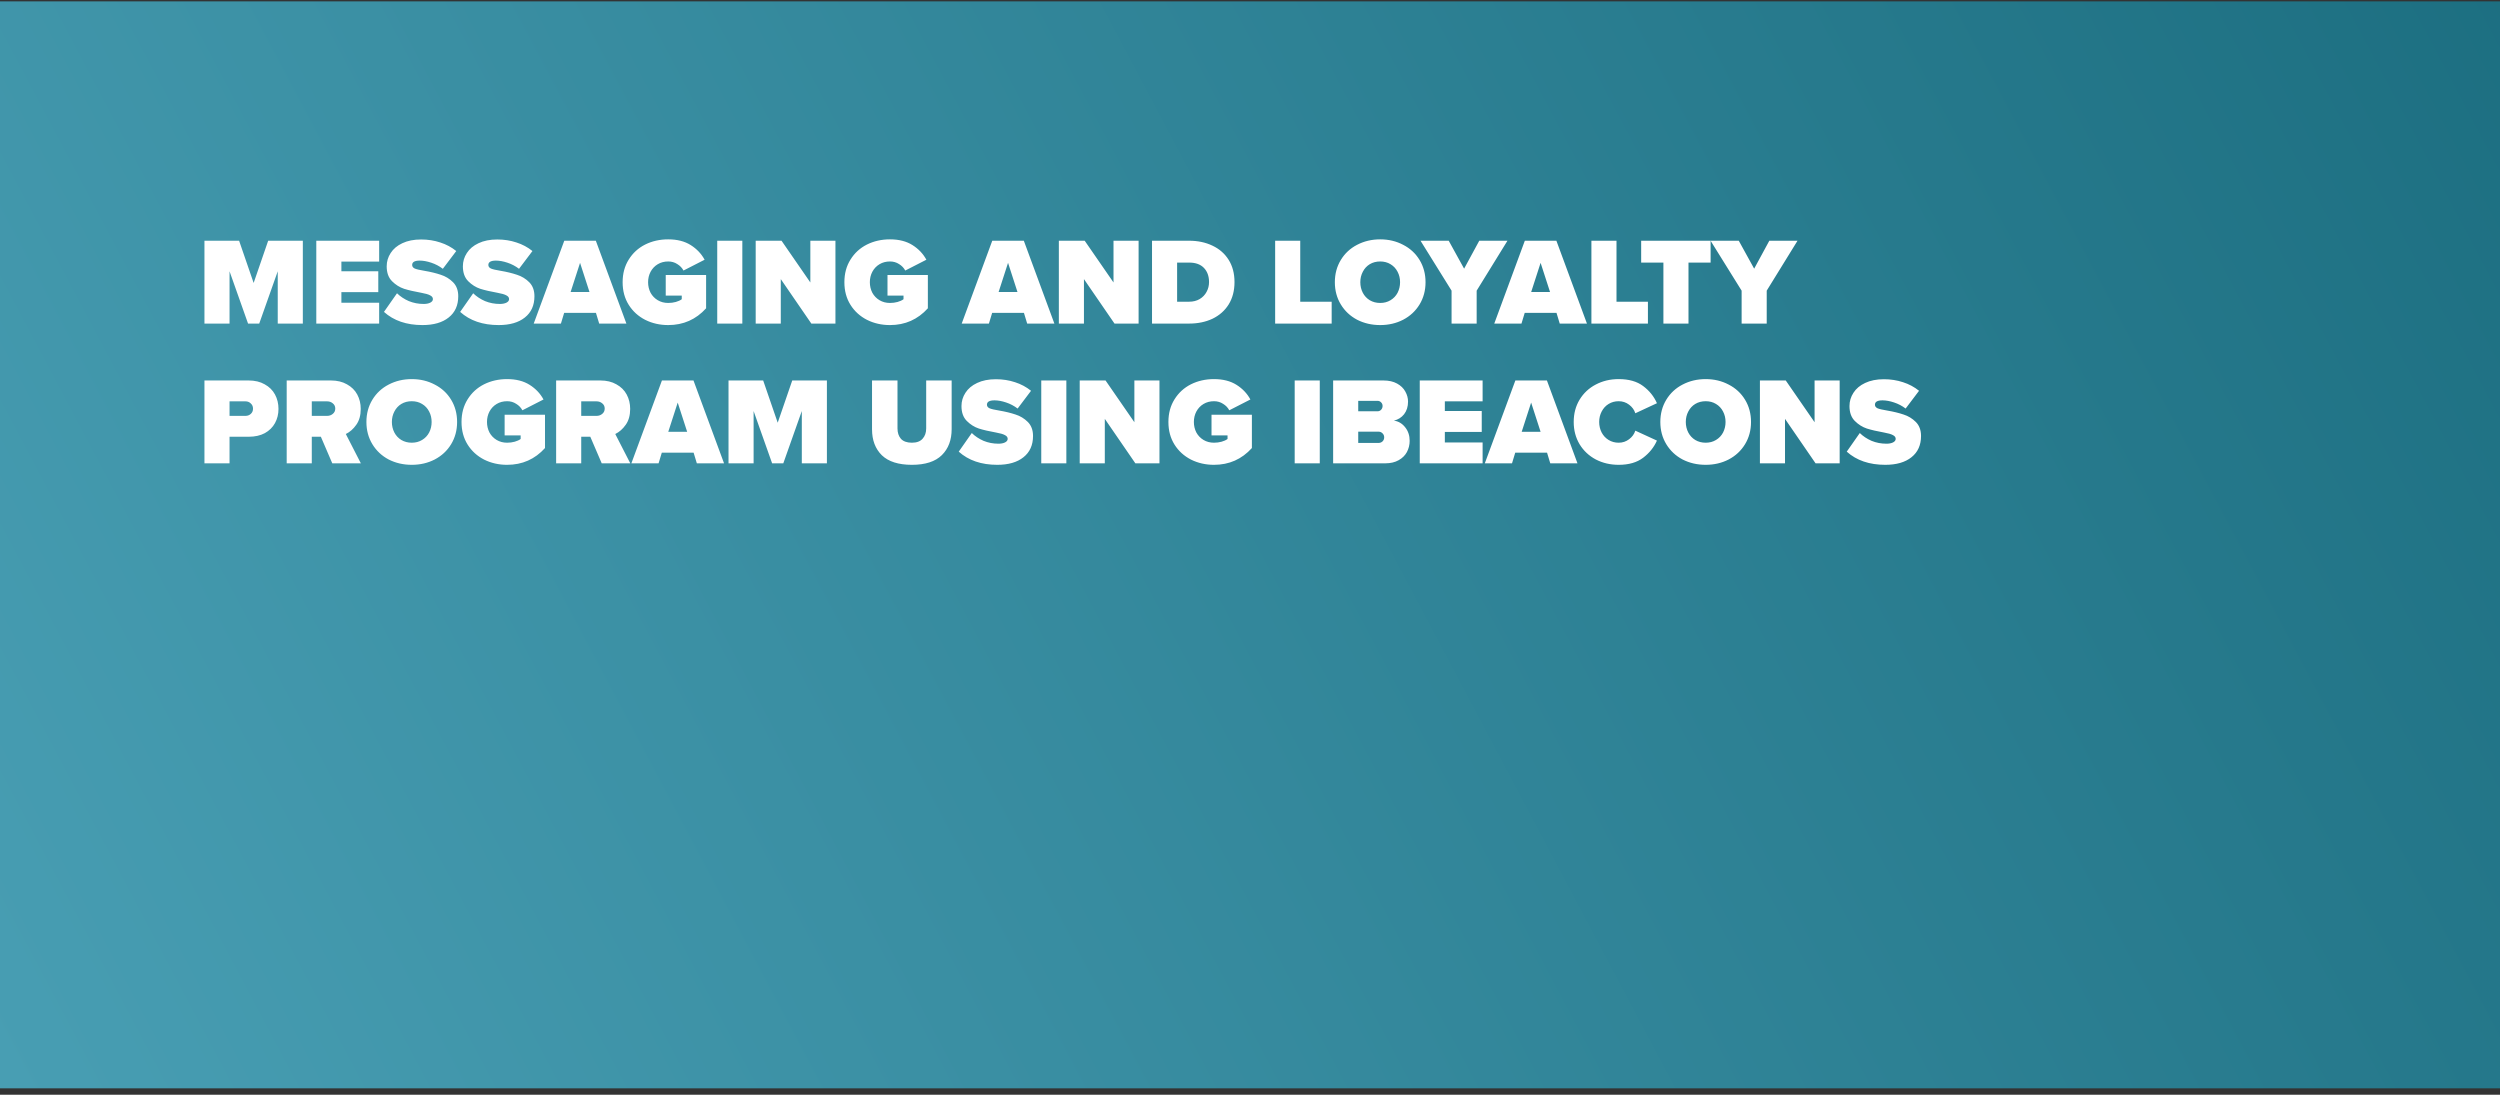 <svg width="322" height="141" viewBox="0 0 322 141" fill="none" xmlns="http://www.w3.org/2000/svg">
<rect x="0" y="0" width="322" height="141" fill="#333333" stroke="none"/>
<rect y="0.177" width="322" height="140" fill="url(#paint0_linear)"/>
<path d="M35.773 34.941L33.389 41.677H31.949L29.565 34.941V41.677H26.333V31.005H30.797L32.669 36.445L34.541 31.005H39.005V41.677H35.773V34.941ZM40.739 31.005H48.835V33.693H43.971V34.941H48.723V37.629H43.971V38.989H48.835V41.677H40.739V31.005ZM51.134 37.773C51.561 38.189 52.068 38.525 52.654 38.781C53.252 39.026 53.892 39.149 54.574 39.149C54.905 39.149 55.182 39.095 55.406 38.989C55.641 38.871 55.758 38.717 55.758 38.525C55.758 38.322 55.641 38.162 55.406 38.045C55.182 37.917 54.798 37.805 54.254 37.709C53.358 37.549 52.622 37.378 52.046 37.197C51.47 37.005 50.953 36.679 50.494 36.221C50.036 35.762 49.806 35.122 49.806 34.301C49.806 33.682 49.977 33.111 50.318 32.589C50.66 32.055 51.161 31.634 51.822 31.325C52.494 31.005 53.3 30.845 54.238 30.845C55.113 30.845 55.934 30.973 56.702 31.229C57.47 31.474 58.158 31.842 58.766 32.333L57.038 34.621C56.59 34.279 56.094 34.018 55.55 33.837C55.006 33.655 54.51 33.565 54.062 33.565C53.412 33.565 53.086 33.751 53.086 34.125C53.086 34.327 53.198 34.482 53.422 34.589C53.646 34.685 54.057 34.781 54.654 34.877C55.465 35.015 56.169 35.186 56.766 35.389C57.374 35.581 57.902 35.901 58.35 36.349C58.798 36.797 59.022 37.399 59.022 38.157C59.022 39.33 58.612 40.242 57.79 40.893C56.98 41.543 55.854 41.869 54.414 41.869C52.366 41.869 50.713 41.303 49.454 40.173L51.134 37.773ZM60.947 37.773C61.373 38.189 61.88 38.525 62.467 38.781C63.064 39.026 63.704 39.149 64.387 39.149C64.717 39.149 64.995 39.095 65.219 38.989C65.453 38.871 65.571 38.717 65.571 38.525C65.571 38.322 65.453 38.162 65.219 38.045C64.995 37.917 64.611 37.805 64.067 37.709C63.171 37.549 62.435 37.378 61.859 37.197C61.283 37.005 60.765 36.679 60.307 36.221C59.848 35.762 59.619 35.122 59.619 34.301C59.619 33.682 59.789 33.111 60.131 32.589C60.472 32.055 60.973 31.634 61.635 31.325C62.307 31.005 63.112 30.845 64.051 30.845C64.925 30.845 65.747 30.973 66.515 31.229C67.283 31.474 67.971 31.842 68.579 32.333L66.851 34.621C66.403 34.279 65.907 34.018 65.363 33.837C64.819 33.655 64.323 33.565 63.875 33.565C63.224 33.565 62.899 33.751 62.899 34.125C62.899 34.327 63.011 34.482 63.235 34.589C63.459 34.685 63.869 34.781 64.467 34.877C65.277 35.015 65.981 35.186 66.579 35.389C67.187 35.581 67.715 35.901 68.163 36.349C68.611 36.797 68.835 37.399 68.835 38.157C68.835 39.33 68.424 40.242 67.603 40.893C66.792 41.543 65.667 41.869 64.227 41.869C62.179 41.869 60.525 41.303 59.267 40.173L60.947 37.773ZM76.759 40.301H72.663L72.247 41.677H68.743L72.679 31.005H76.743L80.679 41.677H77.175L76.759 40.301ZM73.495 37.613H75.927L74.711 33.853L73.495 37.613ZM80.194 36.349C80.194 35.239 80.456 34.269 80.978 33.437C81.501 32.594 82.205 31.949 83.09 31.501C83.986 31.053 84.978 30.829 86.066 30.829C87.218 30.829 88.184 31.074 88.962 31.565C89.741 32.055 90.338 32.685 90.754 33.453L88.034 34.845C87.853 34.503 87.586 34.226 87.234 34.013C86.893 33.789 86.504 33.677 86.066 33.677C85.565 33.677 85.117 33.794 84.722 34.029C84.328 34.263 84.018 34.589 83.794 35.005C83.581 35.41 83.474 35.858 83.474 36.349C83.474 36.839 83.581 37.293 83.794 37.709C84.018 38.114 84.328 38.434 84.722 38.669C85.117 38.903 85.565 39.021 86.066 39.021C86.408 39.021 86.733 38.978 87.042 38.893C87.352 38.807 87.608 38.69 87.81 38.541V38.077H85.746V35.421H90.946V39.709C89.645 41.149 88.018 41.869 86.066 41.869C84.989 41.869 84.002 41.645 83.106 41.197C82.21 40.738 81.501 40.093 80.978 39.261C80.456 38.429 80.194 37.458 80.194 36.349ZM92.38 31.005H95.612V41.677H92.38V31.005ZM100.565 35.949V41.677H97.333V31.005H100.661L104.373 36.381V31.005H107.605V41.677H104.501L100.565 35.949ZM108.757 36.349C108.757 35.239 109.018 34.269 109.541 33.437C110.063 32.594 110.767 31.949 111.653 31.501C112.549 31.053 113.541 30.829 114.629 30.829C115.781 30.829 116.746 31.074 117.525 31.565C118.303 32.055 118.901 32.685 119.317 33.453L116.597 34.845C116.415 34.503 116.149 34.226 115.797 34.013C115.455 33.789 115.066 33.677 114.629 33.677C114.127 33.677 113.679 33.794 113.285 34.029C112.89 34.263 112.581 34.589 112.357 35.005C112.143 35.41 112.037 35.858 112.037 36.349C112.037 36.839 112.143 37.293 112.357 37.709C112.581 38.114 112.89 38.434 113.285 38.669C113.679 38.903 114.127 39.021 114.629 39.021C114.97 39.021 115.295 38.978 115.605 38.893C115.914 38.807 116.17 38.69 116.373 38.541V38.077H114.309V35.421H119.509V39.709C118.207 41.149 116.581 41.869 114.629 41.869C113.551 41.869 112.565 41.645 111.669 41.197C110.773 40.738 110.063 40.093 109.541 39.261C109.018 38.429 108.757 37.458 108.757 36.349ZM131.884 40.301H127.788L127.372 41.677H123.868L127.804 31.005H131.868L135.804 41.677H132.3L131.884 40.301ZM128.62 37.613H131.052L129.836 33.853L128.62 37.613ZM139.612 35.949V41.677H136.38V31.005H139.708L143.42 36.381V31.005H146.652V41.677H143.548L139.612 35.949ZM148.38 31.005H153.148C154.278 31.005 155.286 31.218 156.172 31.645C157.057 32.061 157.75 32.669 158.252 33.469C158.753 34.269 159.004 35.223 159.004 36.333C159.004 37.442 158.753 38.402 158.252 39.213C157.75 40.013 157.057 40.626 156.172 41.053C155.286 41.469 154.284 41.677 153.164 41.677H148.38V31.005ZM153.148 38.861C153.67 38.861 154.124 38.749 154.508 38.525C154.902 38.29 155.201 37.981 155.404 37.597C155.617 37.213 155.724 36.791 155.724 36.333C155.724 35.575 155.505 34.967 155.068 34.509C154.63 34.05 153.996 33.821 153.164 33.821H151.612V38.861H153.148ZM164.239 31.005H167.471V38.861H171.519V41.677H164.239V31.005ZM171.929 36.349C171.929 35.282 172.185 34.327 172.697 33.485C173.209 32.642 173.907 31.991 174.793 31.533C175.689 31.063 176.681 30.829 177.769 30.829C178.857 30.829 179.843 31.063 180.729 31.533C181.625 31.991 182.329 32.642 182.841 33.485C183.353 34.327 183.609 35.282 183.609 36.349C183.609 37.415 183.353 38.37 182.841 39.213C182.329 40.055 181.625 40.711 180.729 41.181C179.843 41.639 178.857 41.869 177.769 41.869C176.681 41.869 175.689 41.639 174.793 41.181C173.907 40.711 173.209 40.055 172.697 39.213C172.185 38.37 171.929 37.415 171.929 36.349ZM180.329 36.349C180.329 35.858 180.222 35.41 180.009 35.005C179.795 34.589 179.491 34.263 179.097 34.029C178.713 33.794 178.27 33.677 177.769 33.677C177.267 33.677 176.819 33.794 176.425 34.029C176.041 34.263 175.742 34.589 175.529 35.005C175.315 35.41 175.209 35.858 175.209 36.349C175.209 36.839 175.315 37.293 175.529 37.709C175.742 38.114 176.041 38.434 176.425 38.669C176.819 38.903 177.267 39.021 177.769 39.021C178.27 39.021 178.713 38.903 179.097 38.669C179.491 38.434 179.795 38.114 180.009 37.709C180.222 37.293 180.329 36.839 180.329 36.349ZM186.962 37.437L182.962 31.005H186.594L188.578 34.605L190.53 31.005H194.162L190.194 37.437V41.677H186.962V37.437ZM200.478 40.301H196.382L195.966 41.677H192.462L196.398 31.005H200.462L204.398 41.677H200.894L200.478 40.301ZM197.214 37.613H199.646L198.43 33.853L197.214 37.613ZM204.973 31.005H208.205V38.861H212.253V41.677H204.973V31.005ZM214.246 33.821H211.382V31.005H220.326V33.821H217.478V41.677H214.246V33.821ZM224.321 37.437L220.321 31.005H223.953L225.937 34.605L227.889 31.005H231.521L227.553 37.437V41.677H224.321V37.437ZM26.333 49.005H32.029C32.829 49.005 33.517 49.17 34.093 49.501C34.679 49.821 35.122 50.258 35.421 50.813C35.719 51.367 35.869 51.986 35.869 52.669C35.869 53.341 35.719 53.949 35.421 54.493C35.122 55.037 34.685 55.469 34.109 55.789C33.533 56.098 32.839 56.253 32.029 56.253H29.565V59.677H26.333V49.005ZM32.589 52.637C32.589 52.359 32.493 52.135 32.301 51.965C32.119 51.783 31.89 51.693 31.613 51.693H29.565V53.565H31.613C31.89 53.565 32.119 53.479 32.301 53.309C32.493 53.138 32.589 52.914 32.589 52.637ZM41.327 56.253H40.158V59.677H36.926V49.005H42.623C43.422 49.005 44.111 49.17 44.687 49.501C45.273 49.821 45.716 50.258 46.014 50.813C46.313 51.367 46.462 51.986 46.462 52.669C46.462 53.501 46.27 54.183 45.886 54.717C45.513 55.25 45.065 55.645 44.542 55.901L46.478 59.677H42.798L41.327 56.253ZM43.182 52.621C43.182 52.343 43.076 52.119 42.862 51.949C42.66 51.778 42.414 51.693 42.127 51.693H40.158V53.565H42.127C42.414 53.565 42.66 53.479 42.862 53.309C43.076 53.138 43.182 52.909 43.182 52.621ZM47.194 54.349C47.194 53.282 47.45 52.327 47.962 51.485C48.474 50.642 49.173 49.991 50.058 49.533C50.954 49.063 51.946 48.829 53.034 48.829C54.122 48.829 55.109 49.063 55.994 49.533C56.89 49.991 57.594 50.642 58.106 51.485C58.618 52.327 58.874 53.282 58.874 54.349C58.874 55.415 58.618 56.37 58.106 57.213C57.594 58.055 56.89 58.711 55.994 59.181C55.109 59.639 54.122 59.869 53.034 59.869C51.946 59.869 50.954 59.639 50.058 59.181C49.173 58.711 48.474 58.055 47.962 57.213C47.45 56.37 47.194 55.415 47.194 54.349ZM55.594 54.349C55.594 53.858 55.488 53.41 55.274 53.005C55.061 52.589 54.757 52.263 54.362 52.029C53.978 51.794 53.536 51.677 53.034 51.677C52.533 51.677 52.085 51.794 51.69 52.029C51.306 52.263 51.008 52.589 50.794 53.005C50.581 53.41 50.474 53.858 50.474 54.349C50.474 54.839 50.581 55.293 50.794 55.709C51.008 56.114 51.306 56.434 51.69 56.669C52.085 56.903 52.533 57.021 53.034 57.021C53.536 57.021 53.978 56.903 54.362 56.669C54.757 56.434 55.061 56.114 55.274 55.709C55.488 55.293 55.594 54.839 55.594 54.349ZM59.444 54.349C59.444 53.239 59.706 52.269 60.228 51.437C60.751 50.594 61.455 49.949 62.34 49.501C63.236 49.053 64.228 48.829 65.316 48.829C66.468 48.829 67.434 49.074 68.212 49.565C68.991 50.055 69.588 50.685 70.004 51.453L67.284 52.845C67.103 52.503 66.836 52.226 66.484 52.013C66.143 51.789 65.754 51.677 65.316 51.677C64.815 51.677 64.367 51.794 63.972 52.029C63.578 52.263 63.268 52.589 63.044 53.005C62.831 53.41 62.724 53.858 62.724 54.349C62.724 54.839 62.831 55.293 63.044 55.709C63.268 56.114 63.578 56.434 63.972 56.669C64.367 56.903 64.815 57.021 65.316 57.021C65.658 57.021 65.983 56.978 66.292 56.893C66.602 56.807 66.858 56.69 67.06 56.541V56.077H64.996V53.421H70.196V57.709C68.895 59.149 67.268 59.869 65.316 59.869C64.239 59.869 63.252 59.645 62.356 59.197C61.46 58.738 60.751 58.093 60.228 57.261C59.706 56.429 59.444 55.458 59.444 54.349ZM76.03 56.253H74.862V59.677H71.63V49.005H77.326C78.126 49.005 78.814 49.17 79.39 49.501C79.976 49.821 80.419 50.258 80.718 50.813C81.016 51.367 81.166 51.986 81.166 52.669C81.166 53.501 80.974 54.183 80.59 54.717C80.216 55.25 79.768 55.645 79.246 55.901L81.182 59.677H77.502L76.03 56.253ZM77.886 52.621C77.886 52.343 77.779 52.119 77.566 51.949C77.363 51.778 77.118 51.693 76.83 51.693H74.862V53.565H76.83C77.118 53.565 77.363 53.479 77.566 53.309C77.779 53.138 77.886 52.909 77.886 52.621ZM89.337 58.301H85.241L84.825 59.677H81.321L85.257 49.005H89.321L93.257 59.677H89.753L89.337 58.301ZM86.073 55.613H88.505L87.289 51.853L86.073 55.613ZM103.273 52.941L100.889 59.677H99.449L97.065 52.941V59.677H93.833V49.005H98.297L100.169 54.445L102.041 49.005H106.505V59.677H103.273V52.941ZM112.317 49.005H115.597V55.181C115.597 55.735 115.746 56.183 116.045 56.525C116.354 56.855 116.824 57.021 117.453 57.021C118.072 57.021 118.53 56.85 118.829 56.509C119.138 56.167 119.293 55.725 119.293 55.181V49.005H122.573V55.277C122.573 56.674 122.152 57.789 121.309 58.621C120.466 59.453 119.181 59.869 117.453 59.869C115.725 59.869 114.434 59.458 113.581 58.637C112.738 57.805 112.317 56.69 112.317 55.293V49.005ZM125.166 55.773C125.592 56.189 126.099 56.525 126.686 56.781C127.283 57.026 127.923 57.149 128.606 57.149C128.936 57.149 129.214 57.095 129.438 56.989C129.672 56.871 129.79 56.717 129.79 56.525C129.79 56.322 129.672 56.162 129.438 56.045C129.214 55.917 128.83 55.805 128.286 55.709C127.39 55.549 126.654 55.378 126.078 55.197C125.502 55.005 124.984 54.679 124.526 54.221C124.067 53.762 123.838 53.122 123.838 52.301C123.838 51.682 124.008 51.111 124.35 50.589C124.691 50.055 125.192 49.634 125.854 49.325C126.526 49.005 127.331 48.845 128.27 48.845C129.144 48.845 129.966 48.973 130.734 49.229C131.502 49.474 132.19 49.842 132.798 50.333L131.07 52.621C130.622 52.279 130.126 52.018 129.582 51.837C129.038 51.655 128.542 51.565 128.094 51.565C127.443 51.565 127.118 51.751 127.118 52.125C127.118 52.327 127.23 52.482 127.454 52.589C127.678 52.685 128.088 52.781 128.686 52.877C129.496 53.015 130.2 53.186 130.798 53.389C131.406 53.581 131.934 53.901 132.382 54.349C132.83 54.797 133.054 55.399 133.054 56.157C133.054 57.33 132.643 58.242 131.822 58.893C131.011 59.543 129.886 59.869 128.446 59.869C126.398 59.869 124.744 59.303 123.486 58.173L125.166 55.773ZM134.114 49.005H137.346V59.677H134.114V49.005ZM142.299 53.949V59.677H139.067V49.005H142.395L146.107 54.381V49.005H149.339V59.677H146.235L142.299 53.949ZM150.491 54.349C150.491 53.239 150.752 52.269 151.275 51.437C151.798 50.594 152.502 49.949 153.387 49.501C154.283 49.053 155.275 48.829 156.363 48.829C157.515 48.829 158.48 49.074 159.259 49.565C160.038 50.055 160.635 50.685 161.051 51.453L158.331 52.845C158.15 52.503 157.883 52.226 157.531 52.013C157.19 51.789 156.8 51.677 156.363 51.677C155.862 51.677 155.414 51.794 155.019 52.029C154.624 52.263 154.315 52.589 154.091 53.005C153.878 53.41 153.771 53.858 153.771 54.349C153.771 54.839 153.878 55.293 154.091 55.709C154.315 56.114 154.624 56.434 155.019 56.669C155.414 56.903 155.862 57.021 156.363 57.021C156.704 57.021 157.03 56.978 157.339 56.893C157.648 56.807 157.904 56.69 158.107 56.541V56.077H156.043V53.421H161.243V57.709C159.942 59.149 158.315 59.869 156.363 59.869C155.286 59.869 154.299 59.645 153.403 59.197C152.507 58.738 151.798 58.093 151.275 57.261C150.752 56.429 150.491 55.458 150.491 54.349ZM166.755 49.005H169.987V59.677H166.755V49.005ZM171.708 49.005H178.188C178.881 49.005 179.468 49.138 179.948 49.405C180.428 49.671 180.78 50.013 181.004 50.429C181.238 50.845 181.356 51.277 181.356 51.725C181.356 52.375 181.185 52.919 180.844 53.357C180.502 53.783 180.065 54.055 179.532 54.173C180.118 54.258 180.604 54.546 180.988 55.037C181.372 55.517 181.564 56.098 181.564 56.781C181.564 57.293 181.446 57.773 181.212 58.221C180.977 58.658 180.62 59.01 180.14 59.277C179.67 59.543 179.094 59.677 178.412 59.677H171.708V49.005ZM177.436 52.973C177.606 52.973 177.756 52.909 177.884 52.781C178.012 52.642 178.076 52.477 178.076 52.285C178.076 52.103 178.012 51.949 177.884 51.821C177.756 51.693 177.606 51.629 177.436 51.629H174.94V52.973H177.436ZM177.532 57.053C177.756 57.053 177.937 56.983 178.076 56.845C178.214 56.706 178.284 56.535 178.284 56.333C178.284 56.13 178.214 55.959 178.076 55.821C177.937 55.671 177.756 55.597 177.532 55.597H174.94V57.053H177.532ZM182.864 49.005H190.96V51.693H186.096V52.941H190.848V55.629H186.096V56.989H190.96V59.677H182.864V49.005ZM199.259 58.301H195.163L194.747 59.677H191.243L195.179 49.005H199.243L203.179 59.677H199.675L199.259 58.301ZM195.995 55.613H198.427L197.211 51.853L195.995 55.613ZM208.486 59.869C207.409 59.869 206.428 59.639 205.542 59.181C204.657 58.711 203.958 58.055 203.446 57.213C202.945 56.37 202.694 55.415 202.694 54.349C202.694 53.271 202.945 52.317 203.446 51.485C203.958 50.642 204.652 49.991 205.526 49.533C206.412 49.063 207.398 48.829 208.486 48.829C209.798 48.829 210.849 49.127 211.638 49.725C212.438 50.322 213.03 51.058 213.414 51.933L210.63 53.229C210.492 52.791 210.225 52.423 209.83 52.125C209.436 51.826 208.988 51.677 208.486 51.677C208.006 51.677 207.574 51.794 207.19 52.029C206.806 52.263 206.508 52.589 206.294 53.005C206.081 53.41 205.974 53.858 205.974 54.349C205.974 54.839 206.081 55.293 206.294 55.709C206.508 56.114 206.806 56.434 207.19 56.669C207.574 56.903 208.006 57.021 208.486 57.021C208.988 57.021 209.436 56.871 209.83 56.573C210.225 56.274 210.492 55.906 210.63 55.469L213.414 56.749C213.03 57.613 212.438 58.349 211.638 58.957C210.838 59.565 209.788 59.869 208.486 59.869ZM213.851 54.349C213.851 53.282 214.107 52.327 214.618 51.485C215.131 50.642 215.829 49.991 216.715 49.533C217.611 49.063 218.603 48.829 219.691 48.829C220.779 48.829 221.765 49.063 222.651 49.533C223.547 49.991 224.251 50.642 224.763 51.485C225.275 52.327 225.531 53.282 225.531 54.349C225.531 55.415 225.275 56.37 224.763 57.213C224.251 58.055 223.547 58.711 222.651 59.181C221.765 59.639 220.779 59.869 219.691 59.869C218.603 59.869 217.611 59.639 216.715 59.181C215.829 58.711 215.131 58.055 214.618 57.213C214.107 56.37 213.851 55.415 213.851 54.349ZM222.251 54.349C222.251 53.858 222.144 53.41 221.931 53.005C221.717 52.589 221.413 52.263 221.019 52.029C220.635 51.794 220.192 51.677 219.691 51.677C219.189 51.677 218.741 51.794 218.347 52.029C217.963 52.263 217.664 52.589 217.451 53.005C217.237 53.41 217.131 53.858 217.131 54.349C217.131 54.839 217.237 55.293 217.451 55.709C217.664 56.114 217.963 56.434 218.347 56.669C218.741 56.903 219.189 57.021 219.691 57.021C220.192 57.021 220.635 56.903 221.019 56.669C221.413 56.434 221.717 56.114 221.931 55.709C222.144 55.293 222.251 54.839 222.251 54.349ZM229.909 53.949V59.677H226.677V49.005H230.005L233.717 54.381V49.005H236.949V59.677H233.845L229.909 53.949ZM239.541 55.773C239.967 56.189 240.474 56.525 241.061 56.781C241.658 57.026 242.298 57.149 242.981 57.149C243.311 57.149 243.589 57.095 243.813 56.989C244.047 56.871 244.165 56.717 244.165 56.525C244.165 56.322 244.047 56.162 243.813 56.045C243.589 55.917 243.205 55.805 242.661 55.709C241.765 55.549 241.029 55.378 240.453 55.197C239.877 55.005 239.359 54.679 238.901 54.221C238.442 53.762 238.213 53.122 238.213 52.301C238.213 51.682 238.383 51.111 238.725 50.589C239.066 50.055 239.567 49.634 240.229 49.325C240.901 49.005 241.706 48.845 242.645 48.845C243.519 48.845 244.341 48.973 245.109 49.229C245.877 49.474 246.565 49.842 247.173 50.333L245.445 52.621C244.997 52.279 244.501 52.018 243.957 51.837C243.413 51.655 242.917 51.565 242.469 51.565C241.818 51.565 241.493 51.751 241.493 52.125C241.493 52.327 241.605 52.482 241.829 52.589C242.053 52.685 242.463 52.781 243.061 52.877C243.871 53.015 244.575 53.186 245.173 53.389C245.781 53.581 246.309 53.901 246.757 54.349C247.205 54.797 247.429 55.399 247.429 56.157C247.429 57.33 247.018 58.242 246.197 58.893C245.386 59.543 244.261 59.869 242.821 59.869C240.773 59.869 239.119 59.303 237.861 58.173L239.541 55.773Z" fill="white"/>
<defs>
<linearGradient id="paint0_linear" x1="14" y1="165.418" x2="350" y2="-12.582" gradientUnits="userSpaceOnUse">
<stop stop-color="#489EB3"/>
<stop offset="1" stop-color="#196B7D"/>
</linearGradient>
</defs>
</svg>
